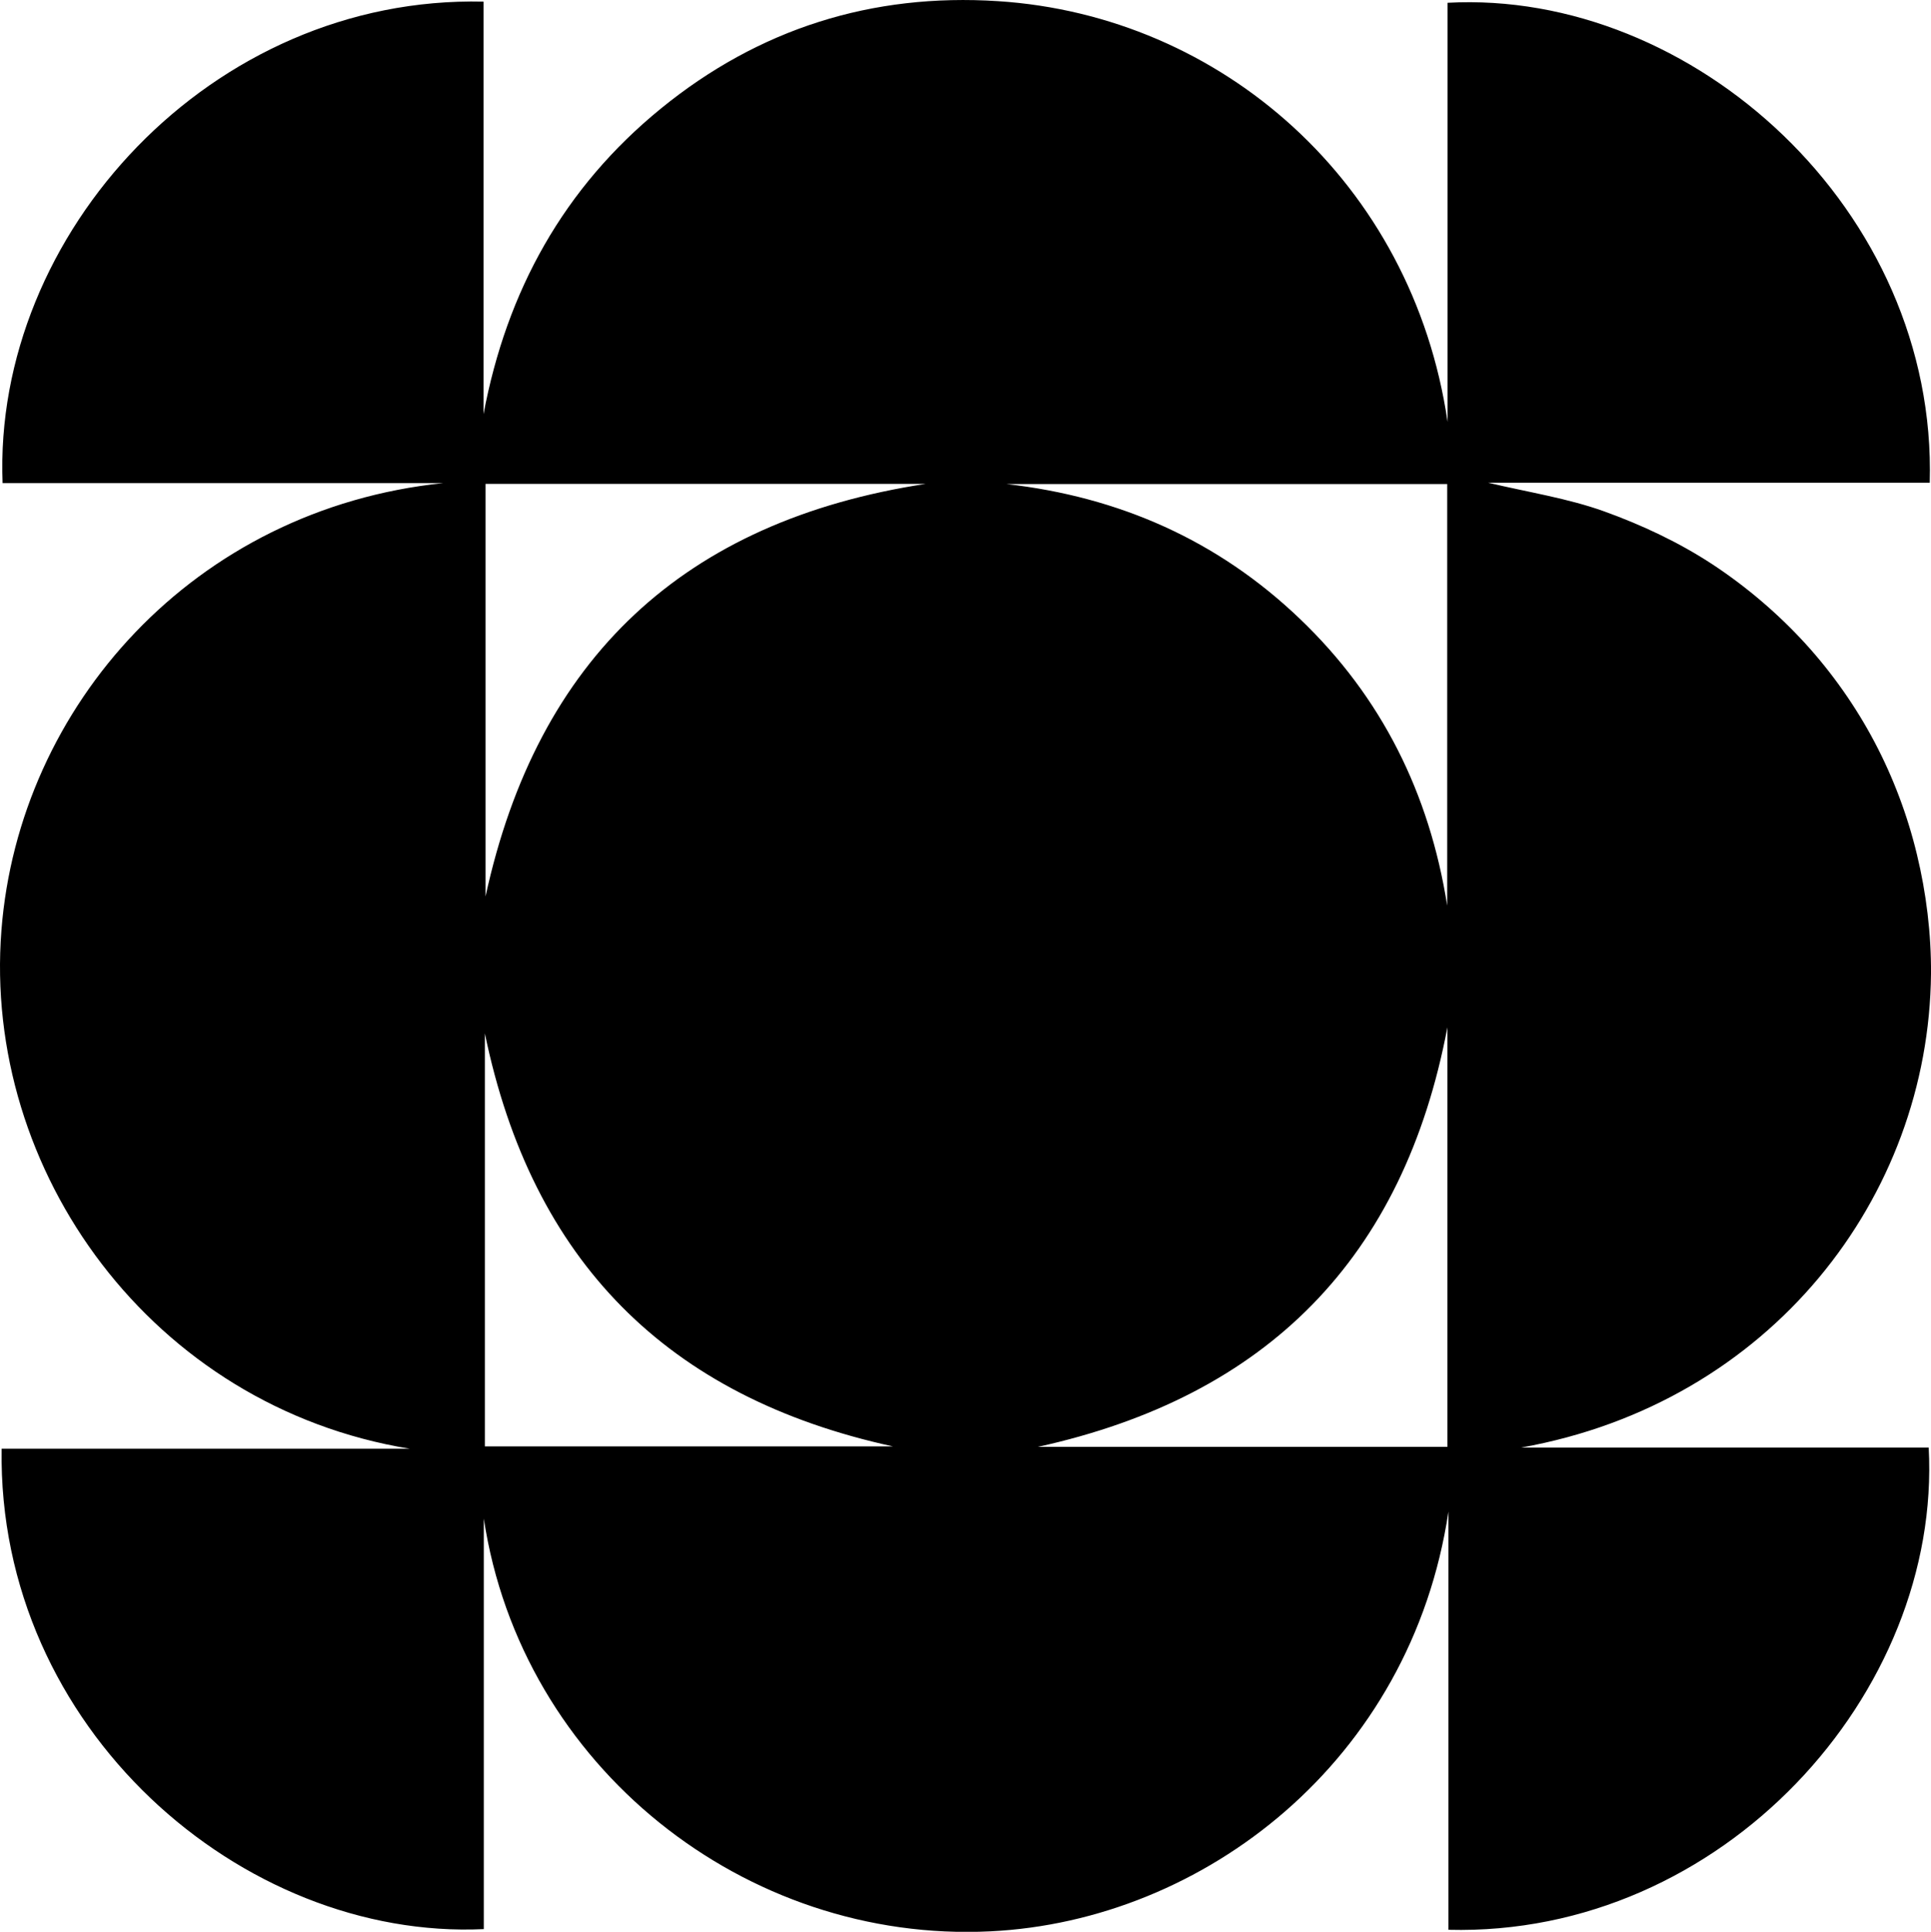 <?xml version="1.0" encoding="UTF-8"?>
<svg id="Layer_2" data-name="Layer 2" xmlns="http://www.w3.org/2000/svg" viewBox="0 0 201.4 201.46">
  <g id="Layer_1-2" data-name="Layer 1">
    <path d="M46.24,50.38H.27C-.75,24.39,22.07-.49,50.43.17v43.02c2.42-12.85,8.36-23.6,18.5-31.87C79.15,2.99,90.96-.73,104.08.12c23.3,1.5,43.24,18.91,46.9,43.88V.29c25.52-1.39,51.09,21.58,50.29,50.05h-46.06c4.2,1,8.3,1.62,12.13,3,3.91,1.41,7.79,3.23,11.26,5.51,3.53,2.32,6.85,5.15,9.7,8.27,2.8,3.07,5.27,6.58,7.21,10.26,1.94,3.67,3.45,7.68,4.42,11.72.98,4.04,1.5,8.3,1.47,12.46-.22,23.27-16.7,44.75-42.75,49.4h42.51c1.37,25.59-21.51,51.02-50.09,50.29v-43.61c-3.9,26.02-25.51,42.67-47.75,43.77-25.58,1.27-48.94-17.15-52.86-43.04v42.81C25.24,202.36-.29,180.24.17,151.08h42.55C15.84,146.68-1.82,122.14.15,97c1.82-23.35,20.07-43.94,46.1-46.62ZM104.98,50.48c11.7,1.33,21.99,5.83,30.57,14.03,8.58,8.19,13.54,18.26,15.39,29.93v-43.96h-45.96ZM50.64,50.46v43.03c5.4-24.85,20.7-39.18,45.92-43.03h-45.92ZM150.96,150.89v-43.75c-4.55,24.03-18.77,38.48-42.72,43.75h42.72ZM50.57,150.84h42.56c-23.53-5.13-37.65-19.33-42.56-43.07v43.07Z"/>
  </g>
</svg>